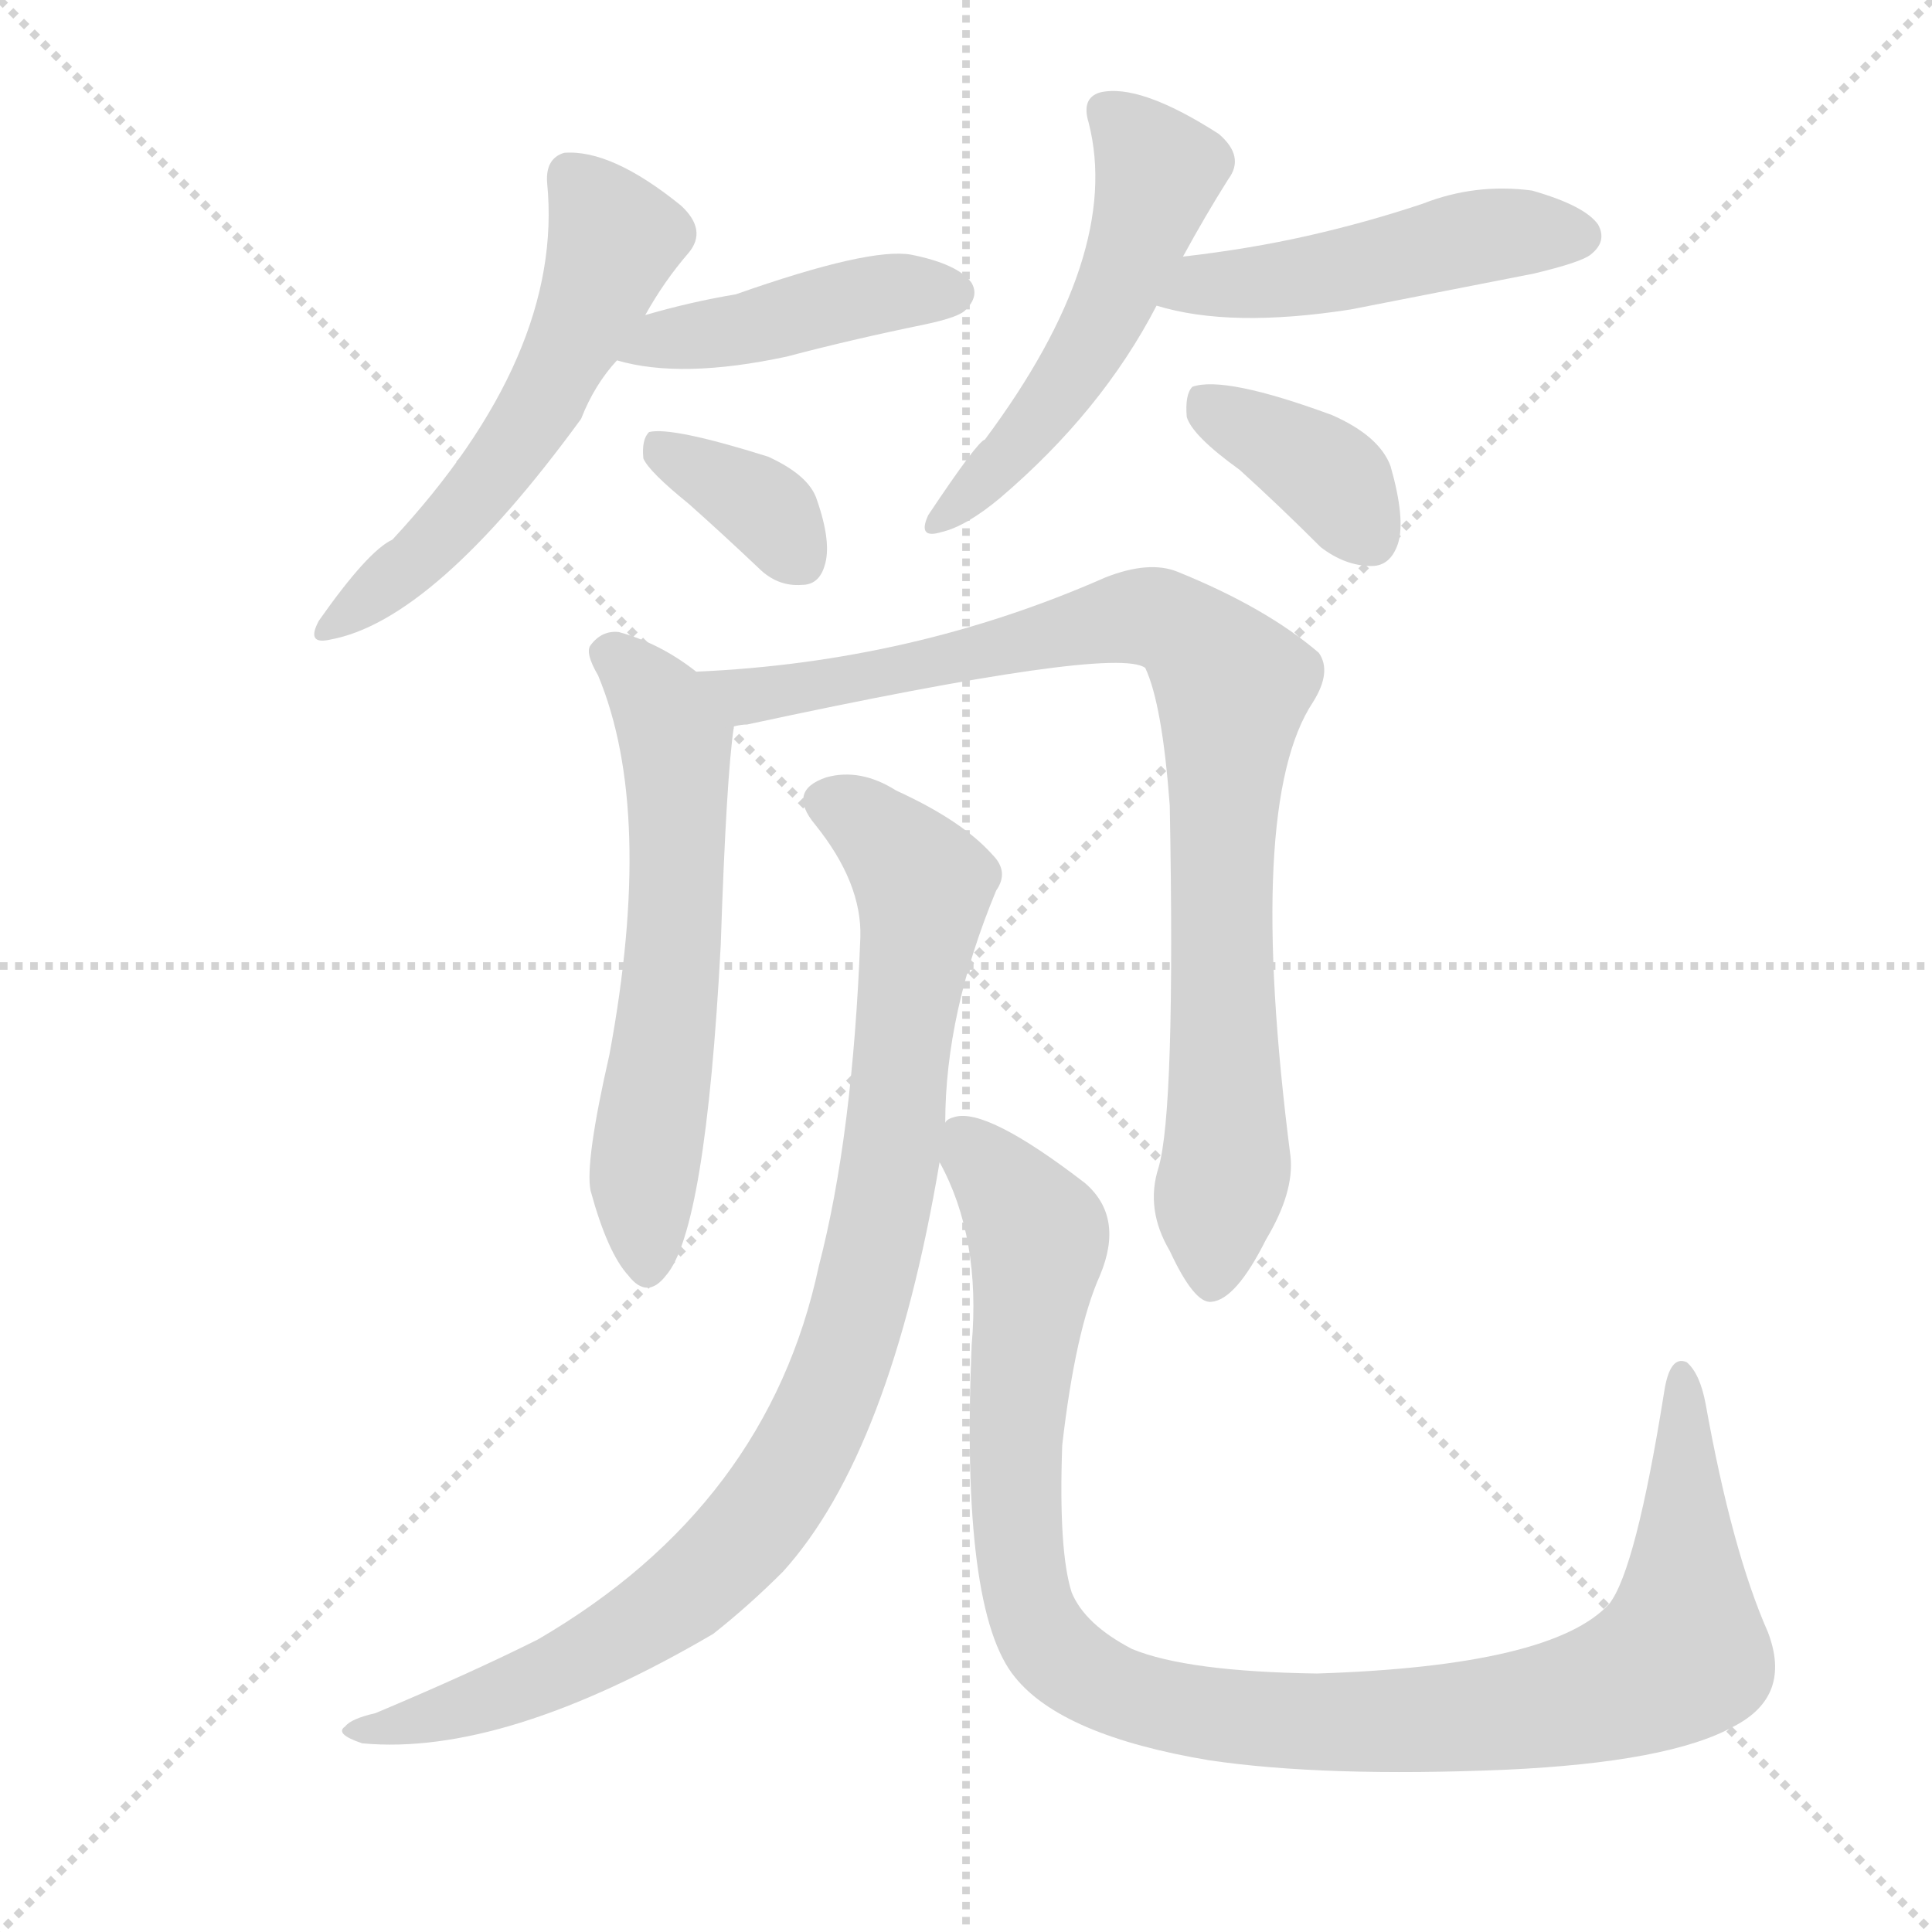 <svg version="1.1" viewBox="0 0 1024 1024" xmlns="http://www.w3.org/2000/svg">
  <g stroke="lightgray" stroke-dasharray="1,1" stroke-width="1" transform="scale(4, 4)">
    <line x1="0" y1="0" x2="256" y2="256"></line>
    <line x1="256" y1="0" x2="0" y2="256"></line>
    <line x1="128" y1="0" x2="128" y2="256"></line>
    <line x1="0" y1="128" x2="256" y2="128"></line>
  </g>
  <g transform="scale(1, -1) translate(0, -900)">
    <style type="text/css">
      
        @keyframes keyframes0 {
          from {
            stroke: blue;
            stroke-dashoffset: 552;
            stroke-width: 128;
          }
          64% {
            animation-timing-function: step-end;
            stroke: blue;
            stroke-dashoffset: 0;
            stroke-width: 128;
          }
          to {
            stroke: black;
            stroke-width: 1024;
          }
        }
        #make-me-a-hanzi-animation-0 {
          animation: keyframes0 0.699s both;
          animation-delay: 0s;
          animation-timing-function: linear;
        }
      
        @keyframes keyframes1 {
          from {
            stroke: blue;
            stroke-dashoffset: 430;
            stroke-width: 128;
          }
          58% {
            animation-timing-function: step-end;
            stroke: blue;
            stroke-dashoffset: 0;
            stroke-width: 128;
          }
          to {
            stroke: black;
            stroke-width: 1024;
          }
        }
        #make-me-a-hanzi-animation-1 {
          animation: keyframes1 0.6s both;
          animation-delay: 0.699s;
          animation-timing-function: linear;
        }
      
        @keyframes keyframes2 {
          from {
            stroke: blue;
            stroke-dashoffset: 350;
            stroke-width: 128;
          }
          53% {
            animation-timing-function: step-end;
            stroke: blue;
            stroke-dashoffset: 0;
            stroke-width: 128;
          }
          to {
            stroke: black;
            stroke-width: 1024;
          }
        }
        #make-me-a-hanzi-animation-2 {
          animation: keyframes2 0.535s both;
          animation-delay: 1.299s;
          animation-timing-function: linear;
        }
      
        @keyframes keyframes3 {
          from {
            stroke: blue;
            stroke-dashoffset: 516;
            stroke-width: 128;
          }
          63% {
            animation-timing-function: step-end;
            stroke: blue;
            stroke-dashoffset: 0;
            stroke-width: 128;
          }
          to {
            stroke: black;
            stroke-width: 1024;
          }
        }
        #make-me-a-hanzi-animation-3 {
          animation: keyframes3 0.67s both;
          animation-delay: 1.834s;
          animation-timing-function: linear;
        }
      
        @keyframes keyframes4 {
          from {
            stroke: blue;
            stroke-dashoffset: 478;
            stroke-width: 128;
          }
          61% {
            animation-timing-function: step-end;
            stroke: blue;
            stroke-dashoffset: 0;
            stroke-width: 128;
          }
          to {
            stroke: black;
            stroke-width: 1024;
          }
        }
        #make-me-a-hanzi-animation-4 {
          animation: keyframes4 0.639s both;
          animation-delay: 2.504s;
          animation-timing-function: linear;
        }
      
        @keyframes keyframes5 {
          from {
            stroke: blue;
            stroke-dashoffset: 375;
            stroke-width: 128;
          }
          55% {
            animation-timing-function: step-end;
            stroke: blue;
            stroke-dashoffset: 0;
            stroke-width: 128;
          }
          to {
            stroke: black;
            stroke-width: 1024;
          }
        }
        #make-me-a-hanzi-animation-5 {
          animation: keyframes5 0.555s both;
          animation-delay: 3.143s;
          animation-timing-function: linear;
        }
      
        @keyframes keyframes6 {
          from {
            stroke: blue;
            stroke-dashoffset: 596;
            stroke-width: 128;
          }
          66% {
            animation-timing-function: step-end;
            stroke: blue;
            stroke-dashoffset: 0;
            stroke-width: 128;
          }
          to {
            stroke: black;
            stroke-width: 1024;
          }
        }
        #make-me-a-hanzi-animation-6 {
          animation: keyframes6 0.735s both;
          animation-delay: 3.698s;
          animation-timing-function: linear;
        }
      
        @keyframes keyframes7 {
          from {
            stroke: blue;
            stroke-dashoffset: 871;
            stroke-width: 128;
          }
          74% {
            animation-timing-function: step-end;
            stroke: blue;
            stroke-dashoffset: 0;
            stroke-width: 128;
          }
          to {
            stroke: black;
            stroke-width: 1024;
          }
        }
        #make-me-a-hanzi-animation-7 {
          animation: keyframes7 0.959s both;
          animation-delay: 4.433s;
          animation-timing-function: linear;
        }
      
        @keyframes keyframes8 {
          from {
            stroke: blue;
            stroke-dashoffset: 921;
            stroke-width: 128;
          }
          75% {
            animation-timing-function: step-end;
            stroke: blue;
            stroke-dashoffset: 0;
            stroke-width: 128;
          }
          to {
            stroke: black;
            stroke-width: 1024;
          }
        }
        #make-me-a-hanzi-animation-8 {
          animation: keyframes8 1s both;
          animation-delay: 5.392s;
          animation-timing-function: linear;
        }
      
        @keyframes keyframes9 {
          from {
            stroke: blue;
            stroke-dashoffset: 1042;
            stroke-width: 128;
          }
          77% {
            animation-timing-function: step-end;
            stroke: blue;
            stroke-dashoffset: 0;
            stroke-width: 128;
          }
          to {
            stroke: black;
            stroke-width: 1024;
          }
        }
        #make-me-a-hanzi-animation-9 {
          animation: keyframes9 1.098s both;
          animation-delay: 6.391s;
          animation-timing-function: linear;
        }
      
    </style>
    
      <path d="M 342 733 Q 352 751 365 766 Q 375 778 361 791 Q 324 821 299 819 Q 289 816 290 803 Q 299 712 208 614 Q 195 608 169 571 Q 162 558 175 561 Q 230 571 308 678 Q 315 696 327 709 L 342 733 Z" fill="lightgray"></path>
    
      <path d="M 327 709 Q 361 699 417 711 Q 451 720 490 728 Q 509 732 512 736 Q 519 743 515 750 Q 508 760 483 765 Q 461 769 390 744 Q 366 740 342 733 C 313 725 298 717 327 709 Z" fill="lightgray"></path>
    
      <path d="M 365 633 Q 383 617 402 599 Q 412 589 425 590 Q 434 590 437 600 Q 441 612 433 635 Q 429 648 407 658 Q 356 674 344 671 Q 340 667 341 657 Q 344 650 365 633 Z" fill="lightgray"></path>
    
      <path d="M 627 764 Q 639 786 651 805 Q 660 817 646 829 Q 604 856 583 851 Q 573 848 577 835 Q 595 765 522 667 Q 518 666 492 627 Q 486 614 499 618 Q 512 621 530 636 Q 584 682 613 738 L 627 764 Z" fill="lightgray"></path>
    
      <path d="M 613 738 Q 652 726 716 736 Q 762 745 813 755 Q 838 761 843 765 Q 852 772 847 781 Q 840 791 812 799 Q 782 803 754 792 Q 724 782 693 775 Q 662 768 627 764 C 597 760 584 746 613 738 Z" fill="lightgray"></path>
    
      <path d="M 657 651 Q 678 632 700 610 Q 713 600 727 600 Q 737 600 741 612 Q 745 625 737 653 Q 731 669 706 680 Q 649 701 632 695 Q 628 691 629 679 Q 632 669 657 651 Z" fill="lightgray"></path>
    
      <path d="M 369 544 Q 350 559 328 565 Q 319 566 313 558 Q 310 554 317 542 Q 347 470 323 341 Q 310 284 313 269 Q 322 236 333 224 Q 343 211 353 224 Q 374 248 382 399 Q 385 489 389 515 C 391 528 391 528 369 544 Z" fill="lightgray"></path>
    
      <path d="M 614 281 Q 607 259 620 237 Q 633 209 642 210 Q 655 211 671 243 Q 686 268 684 287 Q 660 474 696 528 Q 706 544 699 554 Q 671 578 624 597 Q 609 603 586 594 Q 484 549 369 544 C 339 542 360 509 389 515 Q 393 516 396 516 Q 591 558 607 546 Q 616 527 620 473 Q 623 311 614 281 Z" fill="lightgray"></path>
    
      <path d="M 501 305 Q 501 363 528 428 Q 535 438 526 447 Q 510 465 475 481 Q 456 493 438 488 Q 417 481 432 463 Q 457 432 456 403 Q 452 298 434 229 Q 407 102 285 31 Q 249 13 199 -8 Q 186 -11 183 -15 Q 177 -19 192 -24 Q 267 -31 378 34 Q 397 49 415 67 Q 472 130 498 284 L 501 305 Z" fill="lightgray"></path>
    
      <path d="M 937 35 Q 918 78 904 156 Q 901 172 894 178 Q 885 182 882 162 Q 867 68 853 50 Q 823 17 698 13 Q 629 14 600 26 Q 575 39 568 56 Q 561 78 563 134 Q 570 195 583 224 Q 596 255 575 273 Q 523 313 506 308 Q 502 307 501 305 C 489 305 489 305 498 284 Q 520 244 515 187 Q 509 46 538 11 Q 563 -20 641 -33 Q 702 -42 798 -38 Q 885 -34 919 -15 Q 950 1 937 35 Z" fill="lightgray"></path>
    
    
      <clipPath id="make-me-a-hanzi-clip-0">
        <path d="M 342 733 Q 352 751 365 766 Q 375 778 361 791 Q 324 821 299 819 Q 289 816 290 803 Q 299 712 208 614 Q 195 608 169 571 Q 162 558 175 561 Q 230 571 308 678 Q 315 696 327 709 L 342 733 Z"></path>
      </clipPath>
      <path clip-path="url(#make-me-a-hanzi-clip-0)" d="M 303 806 L 325 770 L 291 693 L 263 649 L 220 603 L 178 569" fill="none" id="make-me-a-hanzi-animation-0" stroke-dasharray="424 848" stroke-linecap="round"></path>
    
      <clipPath id="make-me-a-hanzi-clip-1">
        <path d="M 327 709 Q 361 699 417 711 Q 451 720 490 728 Q 509 732 512 736 Q 519 743 515 750 Q 508 760 483 765 Q 461 769 390 744 Q 366 740 342 733 C 313 725 298 717 327 709 Z"></path>
      </clipPath>
      <path clip-path="url(#make-me-a-hanzi-clip-1)" d="M 334 713 L 470 745 L 504 745" fill="none" id="make-me-a-hanzi-animation-1" stroke-dasharray="302 604" stroke-linecap="round"></path>
    
      <clipPath id="make-me-a-hanzi-clip-2">
        <path d="M 365 633 Q 383 617 402 599 Q 412 589 425 590 Q 434 590 437 600 Q 441 612 433 635 Q 429 648 407 658 Q 356 674 344 671 Q 340 667 341 657 Q 344 650 365 633 Z"></path>
      </clipPath>
      <path clip-path="url(#make-me-a-hanzi-clip-2)" d="M 348 663 L 402 633 L 421 607" fill="none" id="make-me-a-hanzi-animation-2" stroke-dasharray="222 444" stroke-linecap="round"></path>
    
      <clipPath id="make-me-a-hanzi-clip-3">
        <path d="M 627 764 Q 639 786 651 805 Q 660 817 646 829 Q 604 856 583 851 Q 573 848 577 835 Q 595 765 522 667 Q 518 666 492 627 Q 486 614 499 618 Q 512 621 530 636 Q 584 682 613 738 L 627 764 Z"></path>
      </clipPath>
      <path clip-path="url(#make-me-a-hanzi-clip-3)" d="M 586 841 L 614 809 L 602 769 L 572 707 L 501 627" fill="none" id="make-me-a-hanzi-animation-3" stroke-dasharray="388 776" stroke-linecap="round"></path>
    
      <clipPath id="make-me-a-hanzi-clip-4">
        <path d="M 613 738 Q 652 726 716 736 Q 762 745 813 755 Q 838 761 843 765 Q 852 772 847 781 Q 840 791 812 799 Q 782 803 754 792 Q 724 782 693 775 Q 662 768 627 764 C 597 760 584 746 613 738 Z"></path>
      </clipPath>
      <path clip-path="url(#make-me-a-hanzi-clip-4)" d="M 620 742 L 637 750 L 688 752 L 791 776 L 837 775" fill="none" id="make-me-a-hanzi-animation-4" stroke-dasharray="350 700" stroke-linecap="round"></path>
    
      <clipPath id="make-me-a-hanzi-clip-5">
        <path d="M 657 651 Q 678 632 700 610 Q 713 600 727 600 Q 737 600 741 612 Q 745 625 737 653 Q 731 669 706 680 Q 649 701 632 695 Q 628 691 629 679 Q 632 669 657 651 Z"></path>
      </clipPath>
      <path clip-path="url(#make-me-a-hanzi-clip-5)" d="M 637 689 L 700 651 L 727 615" fill="none" id="make-me-a-hanzi-animation-5" stroke-dasharray="247 494" stroke-linecap="round"></path>
    
      <clipPath id="make-me-a-hanzi-clip-6">
        <path d="M 369 544 Q 350 559 328 565 Q 319 566 313 558 Q 310 554 317 542 Q 347 470 323 341 Q 310 284 313 269 Q 322 236 333 224 Q 343 211 353 224 Q 374 248 382 399 Q 385 489 389 515 C 391 528 391 528 369 544 Z"></path>
      </clipPath>
      <path clip-path="url(#make-me-a-hanzi-clip-6)" d="M 322 554 L 349 528 L 359 494 L 356 385 L 341 280 L 343 228" fill="none" id="make-me-a-hanzi-animation-6" stroke-dasharray="468 936" stroke-linecap="round"></path>
    
      <clipPath id="make-me-a-hanzi-clip-7">
        <path d="M 614 281 Q 607 259 620 237 Q 633 209 642 210 Q 655 211 671 243 Q 686 268 684 287 Q 660 474 696 528 Q 706 544 699 554 Q 671 578 624 597 Q 609 603 586 594 Q 484 549 369 544 C 339 542 360 509 389 515 Q 393 516 396 516 Q 591 558 607 546 Q 616 527 620 473 Q 623 311 614 281 Z"></path>
      </clipPath>
      <path clip-path="url(#make-me-a-hanzi-clip-7)" d="M 377 543 L 386 534 L 407 530 L 600 573 L 621 570 L 634 561 L 653 533 L 647 461 L 651 294 L 643 221" fill="none" id="make-me-a-hanzi-animation-7" stroke-dasharray="743 1486" stroke-linecap="round"></path>
    
      <clipPath id="make-me-a-hanzi-clip-8">
        <path d="M 501 305 Q 501 363 528 428 Q 535 438 526 447 Q 510 465 475 481 Q 456 493 438 488 Q 417 481 432 463 Q 457 432 456 403 Q 452 298 434 229 Q 407 102 285 31 Q 249 13 199 -8 Q 186 -11 183 -15 Q 177 -19 192 -24 Q 267 -31 378 34 Q 397 49 415 67 Q 472 130 498 284 L 501 305 Z"></path>
      </clipPath>
      <path clip-path="url(#make-me-a-hanzi-clip-8)" d="M 439 475 L 471 453 L 489 429 L 464 241 L 446 176 L 423 126 L 398 89 L 342 40 L 258 -1 L 189 -18" fill="none" id="make-me-a-hanzi-animation-8" stroke-dasharray="793 1586" stroke-linecap="round"></path>
    
      <clipPath id="make-me-a-hanzi-clip-9">
        <path d="M 937 35 Q 918 78 904 156 Q 901 172 894 178 Q 885 182 882 162 Q 867 68 853 50 Q 823 17 698 13 Q 629 14 600 26 Q 575 39 568 56 Q 561 78 563 134 Q 570 195 583 224 Q 596 255 575 273 Q 523 313 506 308 Q 502 307 501 305 C 489 305 489 305 498 284 Q 520 244 515 187 Q 509 46 538 11 Q 563 -20 641 -33 Q 702 -42 798 -38 Q 885 -34 919 -15 Q 950 1 937 35 Z"></path>
      </clipPath>
      <path clip-path="url(#make-me-a-hanzi-clip-9)" d="M 508 299 L 550 242 L 538 133 L 546 47 L 560 24 L 591 3 L 663 -11 L 752 -12 L 826 -4 L 881 16 L 892 24 L 892 170" fill="none" id="make-me-a-hanzi-animation-9" stroke-dasharray="914 1828" stroke-linecap="round"></path>
    
  </g>
</svg>